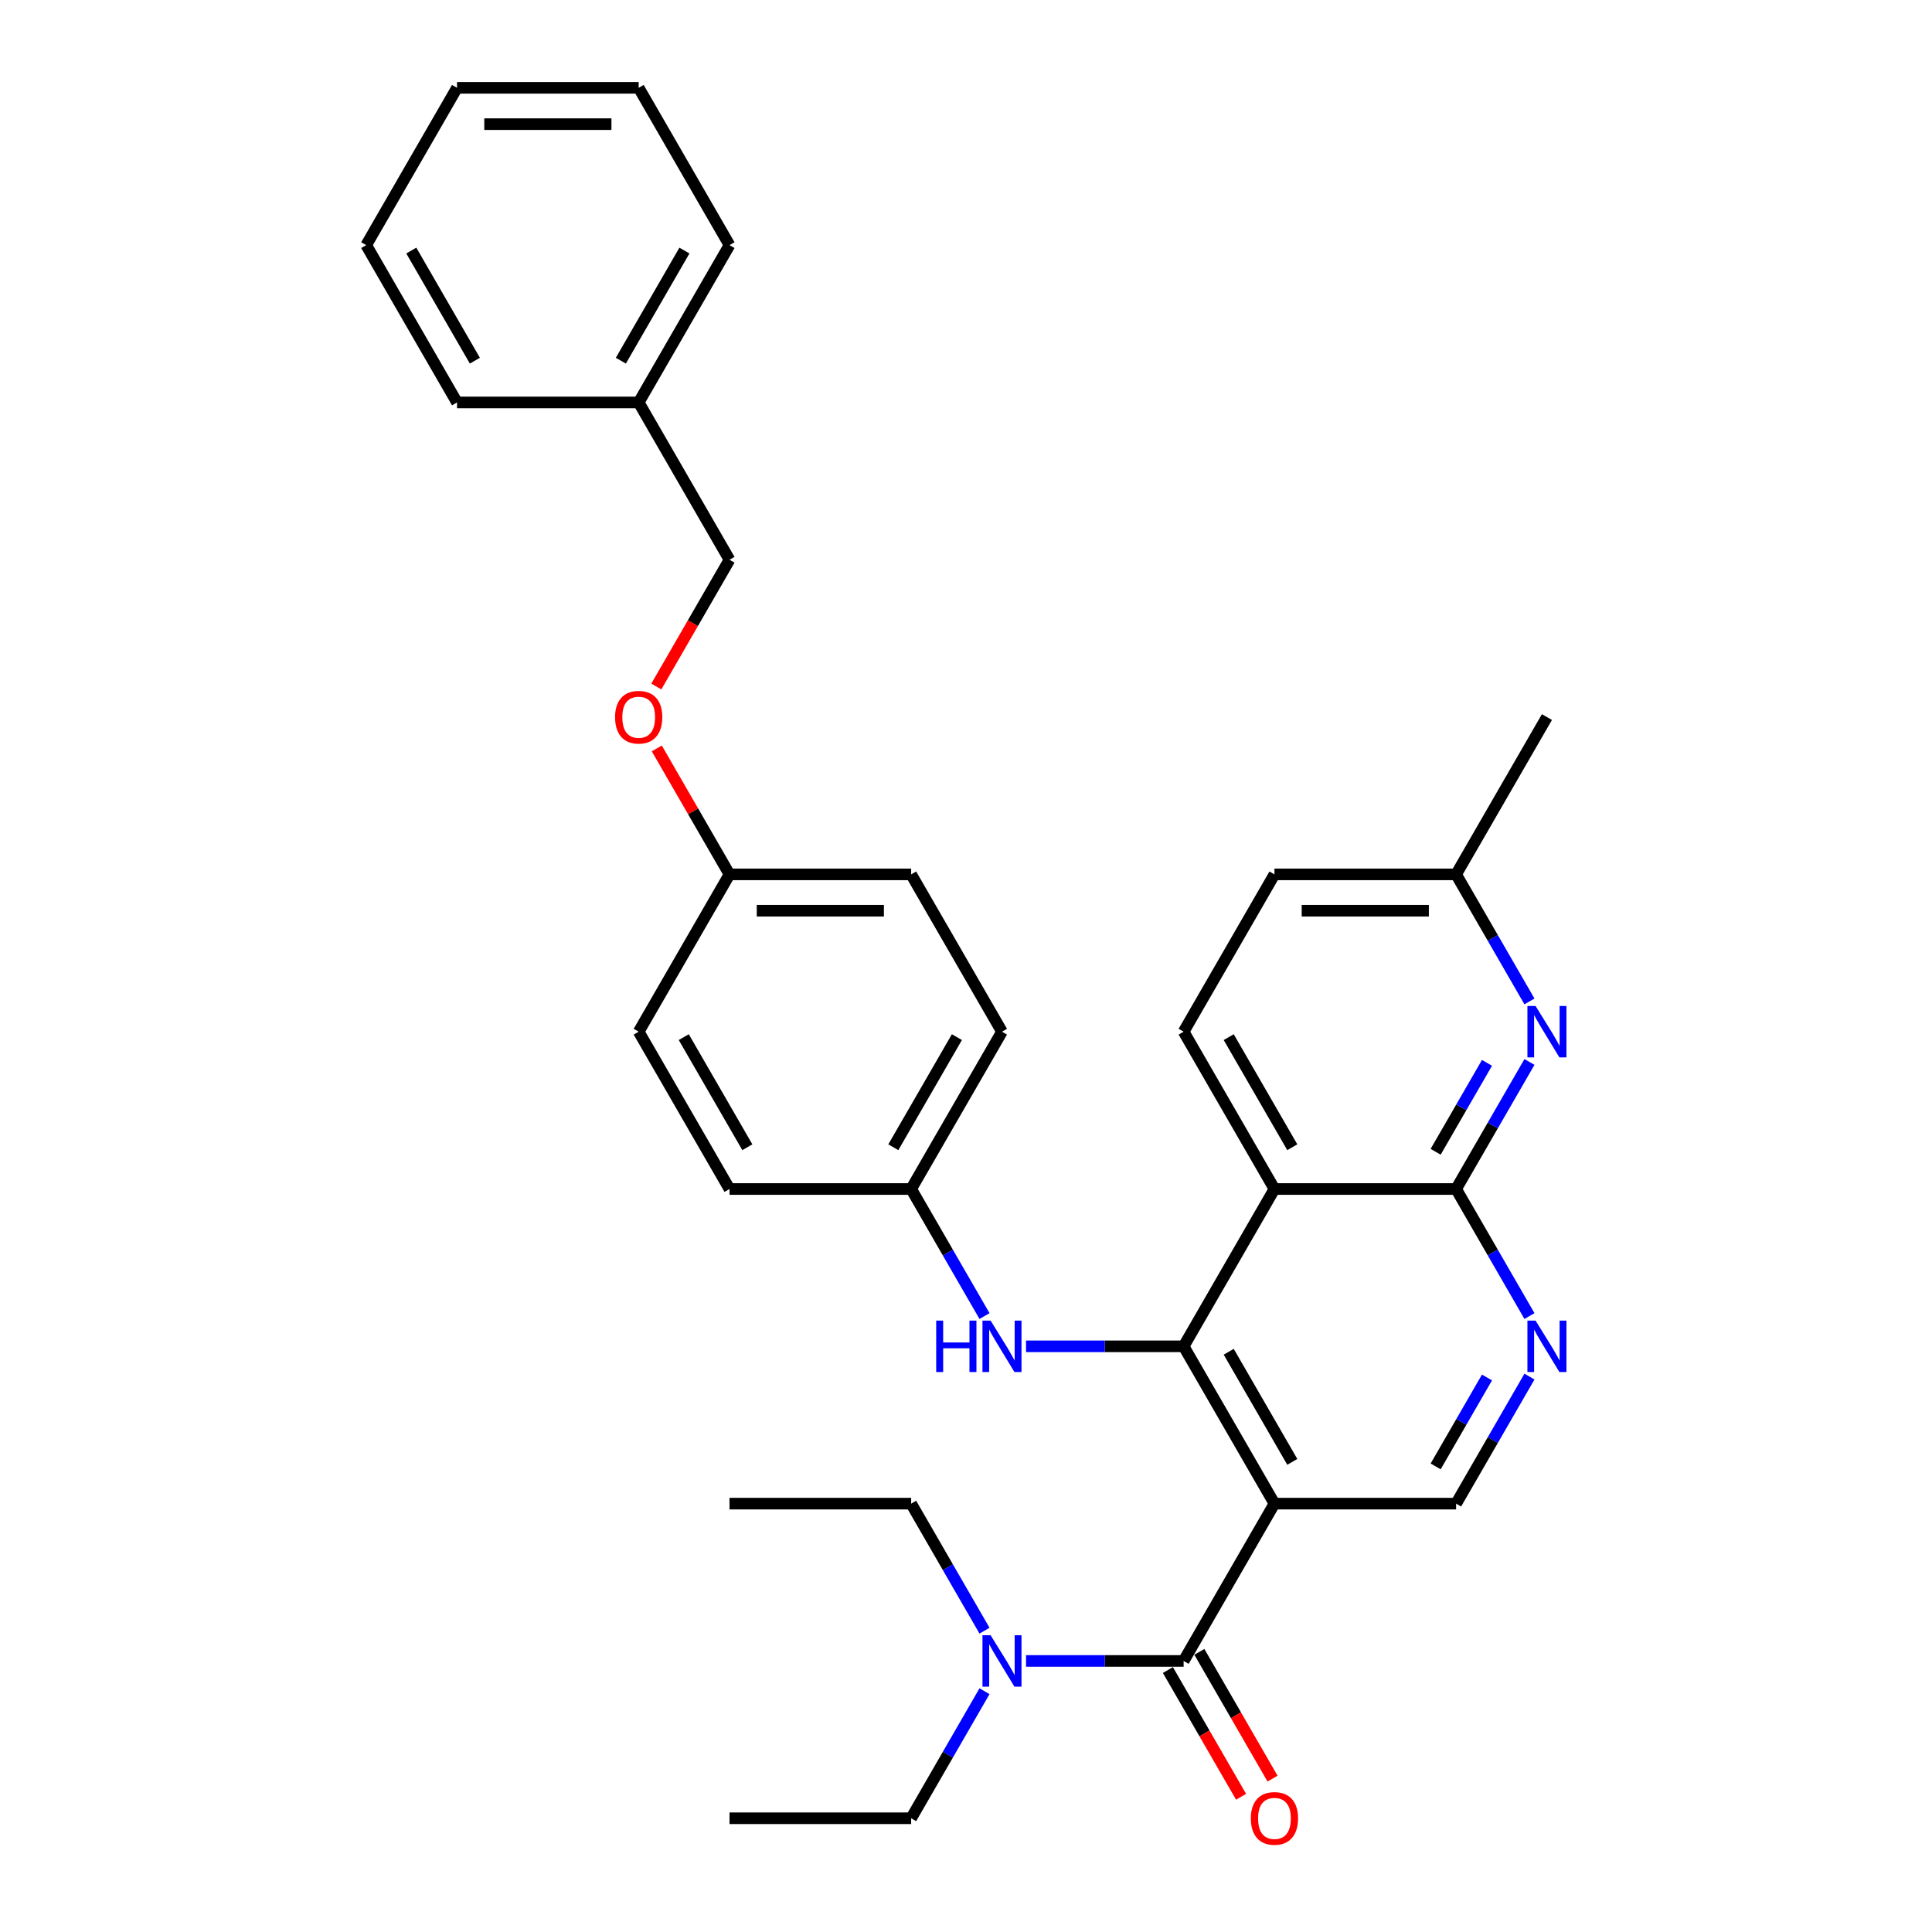 <?xml version='1.0' encoding='iso-8859-1'?>
<svg version='1.1' baseProfile='full'
              xmlns='http://www.w3.org/2000/svg'
                      xmlns:rdkit='http://www.rdkit.org/xml'
                      xmlns:xlink='http://www.w3.org/1999/xlink'
                  xml:space='preserve'
width='1000px' height='1000px' viewBox='0 0 1000 1000'>
<!-- END OF HEADER -->
<rect style='opacity:1.0;fill:#FFFFFF;stroke:none' width='1000' height='1000' x='0' y='0'> </rect>
<path class='bond-0' d='M 659.657,778.28 L 612.646,696.855' style='fill:none;fill-rule:evenodd;stroke:#000000;stroke-width:6px;stroke-linecap:butt;stroke-linejoin:miter;stroke-opacity:1' />
<path class='bond-0' d='M 668.89,756.664 L 635.983,699.667' style='fill:none;fill-rule:evenodd;stroke:#000000;stroke-width:6px;stroke-linecap:butt;stroke-linejoin:miter;stroke-opacity:1' />
<path class='bond-2' d='M 659.657,778.28 L 612.646,859.705' style='fill:none;fill-rule:evenodd;stroke:#000000;stroke-width:6px;stroke-linecap:butt;stroke-linejoin:miter;stroke-opacity:1' />
<path class='bond-6' d='M 659.657,778.28 L 753.679,778.28' style='fill:none;fill-rule:evenodd;stroke:#000000;stroke-width:6px;stroke-linecap:butt;stroke-linejoin:miter;stroke-opacity:1' />
<path class='bond-1' d='M 612.646,696.855 L 659.657,615.43' style='fill:none;fill-rule:evenodd;stroke:#000000;stroke-width:6px;stroke-linecap:butt;stroke-linejoin:miter;stroke-opacity:1' />
<path class='bond-7' d='M 612.646,696.855 L 571.86,696.855' style='fill:none;fill-rule:evenodd;stroke:#000000;stroke-width:6px;stroke-linecap:butt;stroke-linejoin:miter;stroke-opacity:1' />
<path class='bond-7' d='M 571.86,696.855 L 531.073,696.855' style='fill:none;fill-rule:evenodd;stroke:#0000FF;stroke-width:6px;stroke-linecap:butt;stroke-linejoin:miter;stroke-opacity:1' />
<path class='bond-8' d='M 659.657,615.43 L 612.646,534.005' style='fill:none;fill-rule:evenodd;stroke:#000000;stroke-width:6px;stroke-linecap:butt;stroke-linejoin:miter;stroke-opacity:1' />
<path class='bond-8' d='M 668.89,593.814 L 635.983,536.816' style='fill:none;fill-rule:evenodd;stroke:#000000;stroke-width:6px;stroke-linecap:butt;stroke-linejoin:miter;stroke-opacity:1' />
<path class='bond-32' d='M 659.657,615.43 L 753.679,615.43' style='fill:none;fill-rule:evenodd;stroke:#000000;stroke-width:6px;stroke-linecap:butt;stroke-linejoin:miter;stroke-opacity:1' />
<path class='bond-9' d='M 612.646,859.705 L 571.86,859.705' style='fill:none;fill-rule:evenodd;stroke:#000000;stroke-width:6px;stroke-linecap:butt;stroke-linejoin:miter;stroke-opacity:1' />
<path class='bond-9' d='M 571.86,859.705 L 531.073,859.705' style='fill:none;fill-rule:evenodd;stroke:#0000FF;stroke-width:6px;stroke-linecap:butt;stroke-linejoin:miter;stroke-opacity:1' />
<path class='bond-10' d='M 604.504,864.406 L 623.444,897.211' style='fill:none;fill-rule:evenodd;stroke:#000000;stroke-width:6px;stroke-linecap:butt;stroke-linejoin:miter;stroke-opacity:1' />
<path class='bond-10' d='M 623.444,897.211 L 642.384,930.017' style='fill:none;fill-rule:evenodd;stroke:#FF0000;stroke-width:6px;stroke-linecap:butt;stroke-linejoin:miter;stroke-opacity:1' />
<path class='bond-10' d='M 620.789,855.004 L 639.729,887.809' style='fill:none;fill-rule:evenodd;stroke:#000000;stroke-width:6px;stroke-linecap:butt;stroke-linejoin:miter;stroke-opacity:1' />
<path class='bond-10' d='M 639.729,887.809 L 658.669,920.615' style='fill:none;fill-rule:evenodd;stroke:#FF0000;stroke-width:6px;stroke-linecap:butt;stroke-linejoin:miter;stroke-opacity:1' />
<path class='bond-3' d='M 753.679,615.43 L 772.662,648.31' style='fill:none;fill-rule:evenodd;stroke:#000000;stroke-width:6px;stroke-linecap:butt;stroke-linejoin:miter;stroke-opacity:1' />
<path class='bond-3' d='M 772.662,648.31 L 791.646,681.191' style='fill:none;fill-rule:evenodd;stroke:#0000FF;stroke-width:6px;stroke-linecap:butt;stroke-linejoin:miter;stroke-opacity:1' />
<path class='bond-5' d='M 753.679,615.43 L 772.662,582.549' style='fill:none;fill-rule:evenodd;stroke:#000000;stroke-width:6px;stroke-linecap:butt;stroke-linejoin:miter;stroke-opacity:1' />
<path class='bond-5' d='M 772.662,582.549 L 791.646,549.669' style='fill:none;fill-rule:evenodd;stroke:#0000FF;stroke-width:6px;stroke-linecap:butt;stroke-linejoin:miter;stroke-opacity:1' />
<path class='bond-5' d='M 743.089,596.164 L 756.377,573.147' style='fill:none;fill-rule:evenodd;stroke:#000000;stroke-width:6px;stroke-linecap:butt;stroke-linejoin:miter;stroke-opacity:1' />
<path class='bond-5' d='M 756.377,573.147 L 769.666,550.131' style='fill:none;fill-rule:evenodd;stroke:#0000FF;stroke-width:6px;stroke-linecap:butt;stroke-linejoin:miter;stroke-opacity:1' />
<path class='bond-4' d='M 791.646,712.519 L 772.662,745.4' style='fill:none;fill-rule:evenodd;stroke:#0000FF;stroke-width:6px;stroke-linecap:butt;stroke-linejoin:miter;stroke-opacity:1' />
<path class='bond-4' d='M 772.662,745.4 L 753.679,778.28' style='fill:none;fill-rule:evenodd;stroke:#000000;stroke-width:6px;stroke-linecap:butt;stroke-linejoin:miter;stroke-opacity:1' />
<path class='bond-4' d='M 769.666,712.981 L 756.377,735.997' style='fill:none;fill-rule:evenodd;stroke:#0000FF;stroke-width:6px;stroke-linecap:butt;stroke-linejoin:miter;stroke-opacity:1' />
<path class='bond-4' d='M 756.377,735.997 L 743.089,759.014' style='fill:none;fill-rule:evenodd;stroke:#000000;stroke-width:6px;stroke-linecap:butt;stroke-linejoin:miter;stroke-opacity:1' />
<path class='bond-11' d='M 791.646,518.341 L 772.662,485.46' style='fill:none;fill-rule:evenodd;stroke:#0000FF;stroke-width:6px;stroke-linecap:butt;stroke-linejoin:miter;stroke-opacity:1' />
<path class='bond-11' d='M 772.662,485.46 L 753.679,452.58' style='fill:none;fill-rule:evenodd;stroke:#000000;stroke-width:6px;stroke-linecap:butt;stroke-linejoin:miter;stroke-opacity:1' />
<path class='bond-12' d='M 509.581,681.191 L 490.597,648.31' style='fill:none;fill-rule:evenodd;stroke:#0000FF;stroke-width:6px;stroke-linecap:butt;stroke-linejoin:miter;stroke-opacity:1' />
<path class='bond-12' d='M 490.597,648.31 L 471.614,615.43' style='fill:none;fill-rule:evenodd;stroke:#000000;stroke-width:6px;stroke-linecap:butt;stroke-linejoin:miter;stroke-opacity:1' />
<path class='bond-14' d='M 612.646,534.005 L 659.657,452.58' style='fill:none;fill-rule:evenodd;stroke:#000000;stroke-width:6px;stroke-linecap:butt;stroke-linejoin:miter;stroke-opacity:1' />
<path class='bond-22' d='M 509.581,875.369 L 490.597,908.25' style='fill:none;fill-rule:evenodd;stroke:#0000FF;stroke-width:6px;stroke-linecap:butt;stroke-linejoin:miter;stroke-opacity:1' />
<path class='bond-22' d='M 490.597,908.25 L 471.614,941.13' style='fill:none;fill-rule:evenodd;stroke:#000000;stroke-width:6px;stroke-linecap:butt;stroke-linejoin:miter;stroke-opacity:1' />
<path class='bond-23' d='M 509.581,844.041 L 490.597,811.161' style='fill:none;fill-rule:evenodd;stroke:#0000FF;stroke-width:6px;stroke-linecap:butt;stroke-linejoin:miter;stroke-opacity:1' />
<path class='bond-23' d='M 490.597,811.161 L 471.614,778.28' style='fill:none;fill-rule:evenodd;stroke:#000000;stroke-width:6px;stroke-linecap:butt;stroke-linejoin:miter;stroke-opacity:1' />
<path class='bond-24' d='M 753.679,452.58 L 800.689,371.155' style='fill:none;fill-rule:evenodd;stroke:#000000;stroke-width:6px;stroke-linecap:butt;stroke-linejoin:miter;stroke-opacity:1' />
<path class='bond-33' d='M 753.679,452.58 L 659.657,452.58' style='fill:none;fill-rule:evenodd;stroke:#000000;stroke-width:6px;stroke-linecap:butt;stroke-linejoin:miter;stroke-opacity:1' />
<path class='bond-33' d='M 739.575,471.384 L 673.76,471.384' style='fill:none;fill-rule:evenodd;stroke:#000000;stroke-width:6px;stroke-linecap:butt;stroke-linejoin:miter;stroke-opacity:1' />
<path class='bond-17' d='M 471.614,615.43 L 518.625,534.005' style='fill:none;fill-rule:evenodd;stroke:#000000;stroke-width:6px;stroke-linecap:butt;stroke-linejoin:miter;stroke-opacity:1' />
<path class='bond-17' d='M 462.38,593.814 L 495.288,536.816' style='fill:none;fill-rule:evenodd;stroke:#000000;stroke-width:6px;stroke-linecap:butt;stroke-linejoin:miter;stroke-opacity:1' />
<path class='bond-18' d='M 471.614,615.43 L 377.592,615.43' style='fill:none;fill-rule:evenodd;stroke:#000000;stroke-width:6px;stroke-linecap:butt;stroke-linejoin:miter;stroke-opacity:1' />
<path class='bond-13' d='M 339.951,387.383 L 358.772,419.981' style='fill:none;fill-rule:evenodd;stroke:#FF0000;stroke-width:6px;stroke-linecap:butt;stroke-linejoin:miter;stroke-opacity:1' />
<path class='bond-13' d='M 358.772,419.981 L 377.592,452.58' style='fill:none;fill-rule:evenodd;stroke:#000000;stroke-width:6px;stroke-linecap:butt;stroke-linejoin:miter;stroke-opacity:1' />
<path class='bond-16' d='M 339.712,355.34 L 358.652,322.535' style='fill:none;fill-rule:evenodd;stroke:#FF0000;stroke-width:6px;stroke-linecap:butt;stroke-linejoin:miter;stroke-opacity:1' />
<path class='bond-16' d='M 358.652,322.535 L 377.592,289.73' style='fill:none;fill-rule:evenodd;stroke:#000000;stroke-width:6px;stroke-linecap:butt;stroke-linejoin:miter;stroke-opacity:1' />
<path class='bond-15' d='M 377.592,452.58 L 330.582,534.005' style='fill:none;fill-rule:evenodd;stroke:#000000;stroke-width:6px;stroke-linecap:butt;stroke-linejoin:miter;stroke-opacity:1' />
<path class='bond-34' d='M 377.592,452.58 L 471.614,452.58' style='fill:none;fill-rule:evenodd;stroke:#000000;stroke-width:6px;stroke-linecap:butt;stroke-linejoin:miter;stroke-opacity:1' />
<path class='bond-34' d='M 391.696,471.384 L 457.511,471.384' style='fill:none;fill-rule:evenodd;stroke:#000000;stroke-width:6px;stroke-linecap:butt;stroke-linejoin:miter;stroke-opacity:1' />
<path class='bond-21' d='M 377.592,289.73 L 330.582,208.305' style='fill:none;fill-rule:evenodd;stroke:#000000;stroke-width:6px;stroke-linecap:butt;stroke-linejoin:miter;stroke-opacity:1' />
<path class='bond-19' d='M 518.625,534.005 L 471.614,452.58' style='fill:none;fill-rule:evenodd;stroke:#000000;stroke-width:6px;stroke-linecap:butt;stroke-linejoin:miter;stroke-opacity:1' />
<path class='bond-20' d='M 377.592,615.43 L 330.582,534.005' style='fill:none;fill-rule:evenodd;stroke:#000000;stroke-width:6px;stroke-linecap:butt;stroke-linejoin:miter;stroke-opacity:1' />
<path class='bond-20' d='M 386.826,593.814 L 353.918,536.816' style='fill:none;fill-rule:evenodd;stroke:#000000;stroke-width:6px;stroke-linecap:butt;stroke-linejoin:miter;stroke-opacity:1' />
<path class='bond-25' d='M 330.582,208.305 L 377.592,126.88' style='fill:none;fill-rule:evenodd;stroke:#000000;stroke-width:6px;stroke-linecap:butt;stroke-linejoin:miter;stroke-opacity:1' />
<path class='bond-25' d='M 321.348,186.689 L 354.256,129.691' style='fill:none;fill-rule:evenodd;stroke:#000000;stroke-width:6px;stroke-linecap:butt;stroke-linejoin:miter;stroke-opacity:1' />
<path class='bond-26' d='M 330.582,208.305 L 236.56,208.305' style='fill:none;fill-rule:evenodd;stroke:#000000;stroke-width:6px;stroke-linecap:butt;stroke-linejoin:miter;stroke-opacity:1' />
<path class='bond-28' d='M 471.614,941.13 L 377.592,941.13' style='fill:none;fill-rule:evenodd;stroke:#000000;stroke-width:6px;stroke-linecap:butt;stroke-linejoin:miter;stroke-opacity:1' />
<path class='bond-27' d='M 471.614,778.28 L 377.592,778.28' style='fill:none;fill-rule:evenodd;stroke:#000000;stroke-width:6px;stroke-linecap:butt;stroke-linejoin:miter;stroke-opacity:1' />
<path class='bond-30' d='M 377.592,126.88 L 330.582,45.455' style='fill:none;fill-rule:evenodd;stroke:#000000;stroke-width:6px;stroke-linecap:butt;stroke-linejoin:miter;stroke-opacity:1' />
<path class='bond-29' d='M 236.56,208.305 L 189.549,126.88' style='fill:none;fill-rule:evenodd;stroke:#000000;stroke-width:6px;stroke-linecap:butt;stroke-linejoin:miter;stroke-opacity:1' />
<path class='bond-29' d='M 245.793,186.689 L 212.886,129.691' style='fill:none;fill-rule:evenodd;stroke:#000000;stroke-width:6px;stroke-linecap:butt;stroke-linejoin:miter;stroke-opacity:1' />
<path class='bond-31' d='M 189.549,126.88 L 236.56,45.455' style='fill:none;fill-rule:evenodd;stroke:#000000;stroke-width:6px;stroke-linecap:butt;stroke-linejoin:miter;stroke-opacity:1' />
<path class='bond-35' d='M 330.582,45.455 L 236.56,45.455' style='fill:none;fill-rule:evenodd;stroke:#000000;stroke-width:6px;stroke-linecap:butt;stroke-linejoin:miter;stroke-opacity:1' />
<path class='bond-35' d='M 316.478,64.259 L 250.663,64.259' style='fill:none;fill-rule:evenodd;stroke:#000000;stroke-width:6px;stroke-linecap:butt;stroke-linejoin:miter;stroke-opacity:1' />
<path  class='atom-5' d='M 794.804 683.542
L 803.529 697.645
Q 804.394 699.036, 805.785 701.556
Q 807.177 704.076, 807.252 704.226
L 807.252 683.542
L 810.787 683.542
L 810.787 710.168
L 807.139 710.168
L 797.775 694.749
Q 796.684 692.944, 795.518 690.875
Q 794.39 688.807, 794.051 688.167
L 794.051 710.168
L 790.591 710.168
L 790.591 683.542
L 794.804 683.542
' fill='#0000FF'/>
<path  class='atom-6' d='M 794.804 520.691
L 803.529 534.795
Q 804.394 536.186, 805.785 538.706
Q 807.177 541.226, 807.252 541.376
L 807.252 520.691
L 810.787 520.691
L 810.787 547.318
L 807.139 547.318
L 797.775 531.899
Q 796.684 530.094, 795.518 528.025
Q 794.39 525.957, 794.051 525.317
L 794.051 547.318
L 790.591 547.318
L 790.591 520.691
L 794.804 520.691
' fill='#0000FF'/>
<path  class='atom-8' d='M 484.57 683.542
L 488.18 683.542
L 488.18 694.862
L 501.795 694.862
L 501.795 683.542
L 505.405 683.542
L 505.405 710.168
L 501.795 710.168
L 501.795 697.87
L 488.18 697.87
L 488.18 710.168
L 484.57 710.168
L 484.57 683.542
' fill='#0000FF'/>
<path  class='atom-8' d='M 512.739 683.542
L 521.464 697.645
Q 522.329 699.036, 523.721 701.556
Q 525.112 704.076, 525.187 704.226
L 525.187 683.542
L 528.723 683.542
L 528.723 710.168
L 525.074 710.168
L 515.71 694.749
Q 514.619 692.944, 513.453 690.875
Q 512.325 688.807, 511.987 688.167
L 511.987 710.168
L 508.527 710.168
L 508.527 683.542
L 512.739 683.542
' fill='#0000FF'/>
<path  class='atom-10' d='M 512.739 846.392
L 521.464 860.495
Q 522.329 861.886, 523.721 864.406
Q 525.112 866.926, 525.187 867.076
L 525.187 846.392
L 528.723 846.392
L 528.723 873.019
L 525.074 873.019
L 515.71 857.599
Q 514.619 855.794, 513.453 853.725
Q 512.325 851.657, 511.987 851.018
L 511.987 873.019
L 508.527 873.019
L 508.527 846.392
L 512.739 846.392
' fill='#0000FF'/>
<path  class='atom-11' d='M 647.434 941.205
Q 647.434 934.812, 650.593 931.239
Q 653.752 927.666, 659.657 927.666
Q 665.562 927.666, 668.721 931.239
Q 671.88 934.812, 671.88 941.205
Q 671.88 947.674, 668.683 951.36
Q 665.486 955.008, 659.657 955.008
Q 653.79 955.008, 650.593 951.36
Q 647.434 947.712, 647.434 941.205
M 659.657 951.999
Q 663.719 951.999, 665.9 949.291
Q 668.119 946.546, 668.119 941.205
Q 668.119 935.978, 665.9 933.345
Q 663.719 930.675, 659.657 930.675
Q 655.595 930.675, 653.376 933.308
Q 651.195 935.94, 651.195 941.205
Q 651.195 946.583, 653.376 949.291
Q 655.595 951.999, 659.657 951.999
' fill='#FF0000'/>
<path  class='atom-14' d='M 318.359 371.23
Q 318.359 364.837, 321.518 361.264
Q 324.677 357.691, 330.582 357.691
Q 336.486 357.691, 339.645 361.264
Q 342.804 364.837, 342.804 371.23
Q 342.804 377.699, 339.608 381.384
Q 336.411 385.032, 330.582 385.032
Q 324.715 385.032, 321.518 381.384
Q 318.359 377.736, 318.359 371.23
M 330.582 382.024
Q 334.643 382.024, 336.825 379.316
Q 339.043 376.57, 339.043 371.23
Q 339.043 366.002, 336.825 363.37
Q 334.643 360.7, 330.582 360.7
Q 326.52 360.7, 324.301 363.332
Q 322.12 365.965, 322.12 371.23
Q 322.12 376.608, 324.301 379.316
Q 326.52 382.024, 330.582 382.024
' fill='#FF0000'/>
</svg>
